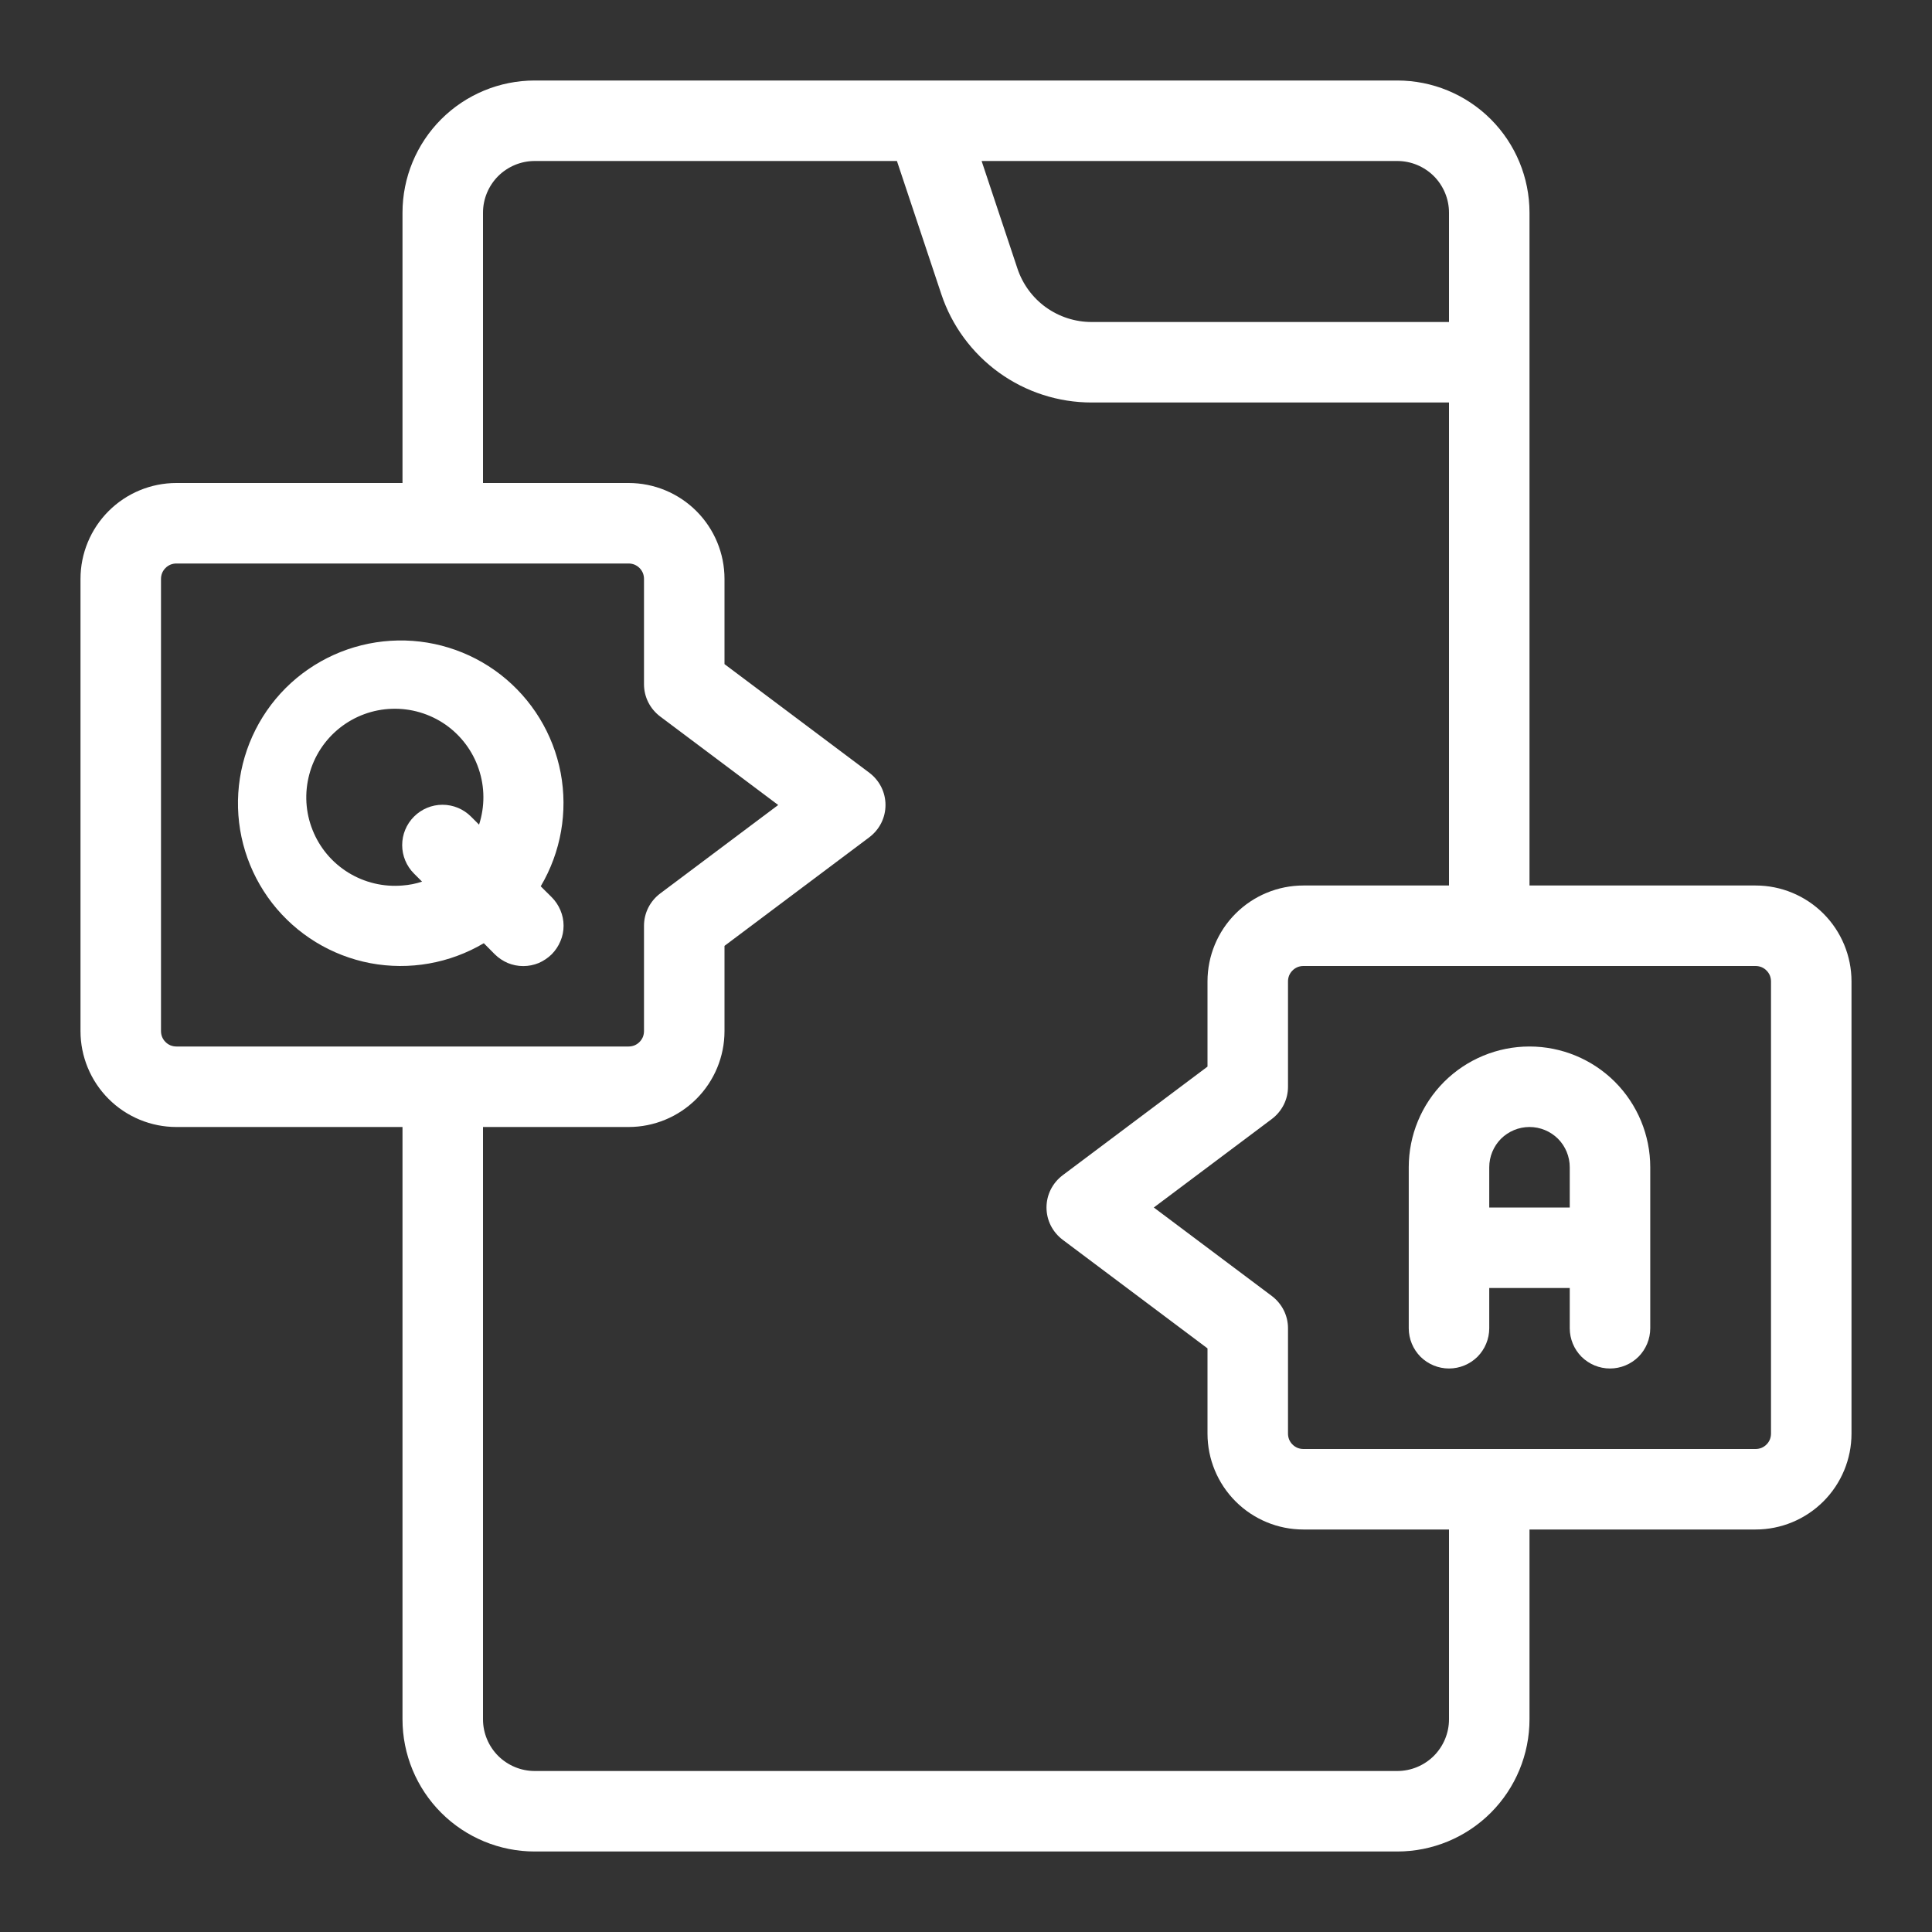 <svg width="24" height="24" viewBox="0 0 24 24" fill="none" xmlns="http://www.w3.org/2000/svg">
<rect x="0" y="0" width="24" height="24" fill="#333333" stroke="none"/>
<path d="M19 13C18.602 13 18.221 13.158 17.939 13.439C17.658 13.721 17.5 14.102 17.5 14.5V16.5C17.5 16.633 17.553 16.76 17.646 16.854C17.74 16.947 17.867 17 18 17C18.133 17 18.26 16.947 18.354 16.854C18.447 16.76 18.5 16.633 18.5 16.5V16H19.5V16.5C19.5 16.633 19.553 16.76 19.646 16.854C19.74 16.947 19.867 17 20 17C20.133 17 20.26 16.947 20.354 16.854C20.447 16.76 20.5 16.633 20.5 16.5V14.5C20.5 14.102 20.342 13.721 20.061 13.439C19.779 13.158 19.398 13 19 13ZM18.5 15V14.5C18.5 14.367 18.553 14.24 18.646 14.146C18.74 14.053 18.867 14 19 14C19.133 14 19.26 14.053 19.354 14.146C19.447 14.24 19.5 14.367 19.5 14.5V15H18.5Z" fill="white"/>
<path d="M21.809 11H19V2.642C19 2.207 18.827 1.789 18.519 1.481C18.211 1.173 17.793 1 17.358 1H6.642C6.207 1 5.789 1.173 5.481 1.481C5.173 1.789 5 2.207 5 2.642V6H2.191C1.875 6 1.572 6.126 1.349 6.349C1.126 6.572 1 6.875 1 7.191V12.809C1 13.125 1.126 13.428 1.349 13.651C1.572 13.874 1.875 14 2.191 14H5V21.358C5 21.793 5.173 22.211 5.481 22.519C5.789 22.827 6.207 23 6.642 23H17.358C17.793 23 18.211 22.827 18.519 22.519C18.827 22.211 19 21.793 19 21.358V19H21.809C22.125 19 22.428 18.874 22.651 18.651C22.874 18.428 23 18.125 23 17.809V12.191C23 11.875 22.874 11.572 22.651 11.349C22.428 11.126 22.125 11 21.809 11ZM18 2.642V4H13.56C13.356 4 13.158 3.936 12.992 3.817C12.827 3.698 12.703 3.529 12.639 3.336L12.194 2H17.358C17.528 2 17.691 2.068 17.812 2.188C17.932 2.309 18 2.472 18 2.642ZM2 12.809V7.191C2 7.166 2.005 7.141 2.014 7.118C2.024 7.095 2.038 7.073 2.056 7.056C2.073 7.038 2.095 7.024 2.118 7.014C2.141 7.005 2.166 7 2.191 7H7.809C7.834 7 7.859 7.005 7.882 7.014C7.905 7.024 7.927 7.038 7.944 7.056C7.962 7.073 7.976 7.095 7.986 7.118C7.995 7.141 8 7.166 8 7.191V8.5C8 8.578 8.018 8.654 8.053 8.724C8.088 8.793 8.138 8.853 8.2 8.9L9.667 10L8.2 11.1C8.138 11.147 8.088 11.207 8.053 11.276C8.018 11.346 8 11.422 8 11.5V12.809C8 12.834 7.995 12.859 7.986 12.882C7.976 12.905 7.962 12.927 7.944 12.944C7.927 12.962 7.905 12.976 7.882 12.986C7.859 12.995 7.834 13 7.809 13H2.191C2.166 13 2.141 12.995 2.118 12.986C2.095 12.976 2.073 12.962 2.056 12.944C2.038 12.927 2.024 12.905 2.014 12.882C2.005 12.859 2 12.834 2 12.809ZM18 21.358C18 21.528 17.932 21.691 17.812 21.812C17.691 21.932 17.528 22 17.358 22H6.642C6.472 22 6.309 21.932 6.188 21.812C6.068 21.691 6 21.528 6 21.358V14H7.809C8.125 14 8.428 13.874 8.651 13.651C8.874 13.428 9 13.125 9 12.809V11.75L10.8 10.4C10.862 10.353 10.912 10.293 10.947 10.224C10.982 10.154 11 10.078 11 10C11 9.922 10.982 9.846 10.947 9.776C10.912 9.707 10.862 9.647 10.8 9.6L9 8.25V7.191C9 6.875 8.874 6.572 8.651 6.349C8.428 6.126 8.125 6 7.809 6H6V2.642C6 2.472 6.068 2.309 6.188 2.188C6.309 2.068 6.472 2 6.642 2H11.142L11.693 3.653C11.823 4.045 12.074 4.386 12.409 4.628C12.744 4.87 13.147 5 13.56 5H18V11H16.191C15.875 11 15.572 11.126 15.349 11.349C15.126 11.572 15 11.875 15 12.191V13.25L13.2 14.6C13.138 14.647 13.088 14.707 13.053 14.776C13.018 14.846 13 14.922 13 15C13 15.078 13.018 15.154 13.053 15.224C13.088 15.293 13.138 15.353 13.2 15.4L15 16.75V17.809C15 18.125 15.126 18.428 15.349 18.651C15.572 18.874 15.875 19 16.191 19H18V21.358ZM22 17.809C22 17.834 21.995 17.859 21.986 17.882C21.976 17.905 21.962 17.927 21.944 17.944C21.927 17.962 21.905 17.976 21.882 17.986C21.859 17.995 21.834 18 21.809 18H16.191C16.166 18 16.141 17.995 16.118 17.986C16.095 17.976 16.073 17.962 16.056 17.944C16.038 17.927 16.024 17.905 16.014 17.882C16.005 17.859 16 17.834 16 17.809V16.5C16 16.422 15.982 16.346 15.947 16.276C15.912 16.207 15.862 16.147 15.8 16.1L14.333 15L15.8 13.9C15.862 13.853 15.912 13.793 15.947 13.724C15.982 13.654 16 13.578 16 13.5V12.191C16 12.166 16.005 12.141 16.014 12.118C16.024 12.095 16.038 12.073 16.056 12.056C16.073 12.038 16.095 12.024 16.118 12.014C16.141 12.005 16.166 12 16.191 12H21.809C21.834 12 21.859 12.005 21.882 12.014C21.905 12.024 21.927 12.038 21.944 12.056C21.962 12.073 21.976 12.095 21.986 12.118C21.995 12.141 22 12.166 22 12.191V17.809Z" fill="white"/>
<path d="M6.146 11.854C6.192 11.9 6.248 11.937 6.308 11.963C6.369 11.988 6.434 12.001 6.5 12.001C6.566 12.001 6.631 11.988 6.692 11.963C6.752 11.937 6.807 11.9 6.854 11.854C6.9 11.807 6.937 11.752 6.962 11.691C6.988 11.631 7.001 11.566 7.001 11.5C7.001 11.434 6.988 11.369 6.962 11.308C6.937 11.248 6.9 11.192 6.854 11.146L6.717 11.01C6.968 10.586 7.056 10.085 6.965 9.601C6.873 9.117 6.608 8.684 6.219 8.381C5.83 8.079 5.344 7.929 4.852 7.96C4.36 7.991 3.897 8.2 3.548 8.548C3.2 8.897 2.991 9.36 2.96 9.852C2.929 10.344 3.079 10.829 3.381 11.219C3.684 11.608 4.117 11.873 4.601 11.965C5.085 12.056 5.586 11.968 6.01 11.717L6.146 11.854ZM5 11C4.764 11.02 4.529 10.964 4.327 10.84C4.126 10.716 3.97 10.531 3.883 10.311C3.795 10.092 3.781 9.85 3.842 9.621C3.902 9.393 4.035 9.19 4.22 9.043C4.405 8.896 4.633 8.812 4.869 8.805C5.105 8.797 5.338 8.866 5.532 9C5.726 9.135 5.872 9.329 5.947 9.553C6.023 9.777 6.024 10.019 5.951 10.244L5.851 10.144C5.757 10.05 5.63 9.997 5.497 9.997C5.364 9.997 5.237 10.05 5.143 10.144C5.049 10.238 4.996 10.365 4.996 10.498C4.996 10.631 5.049 10.758 5.143 10.852L5.243 10.952C5.164 10.978 5.083 10.994 5 11Z" fill="white"/>
</svg>
